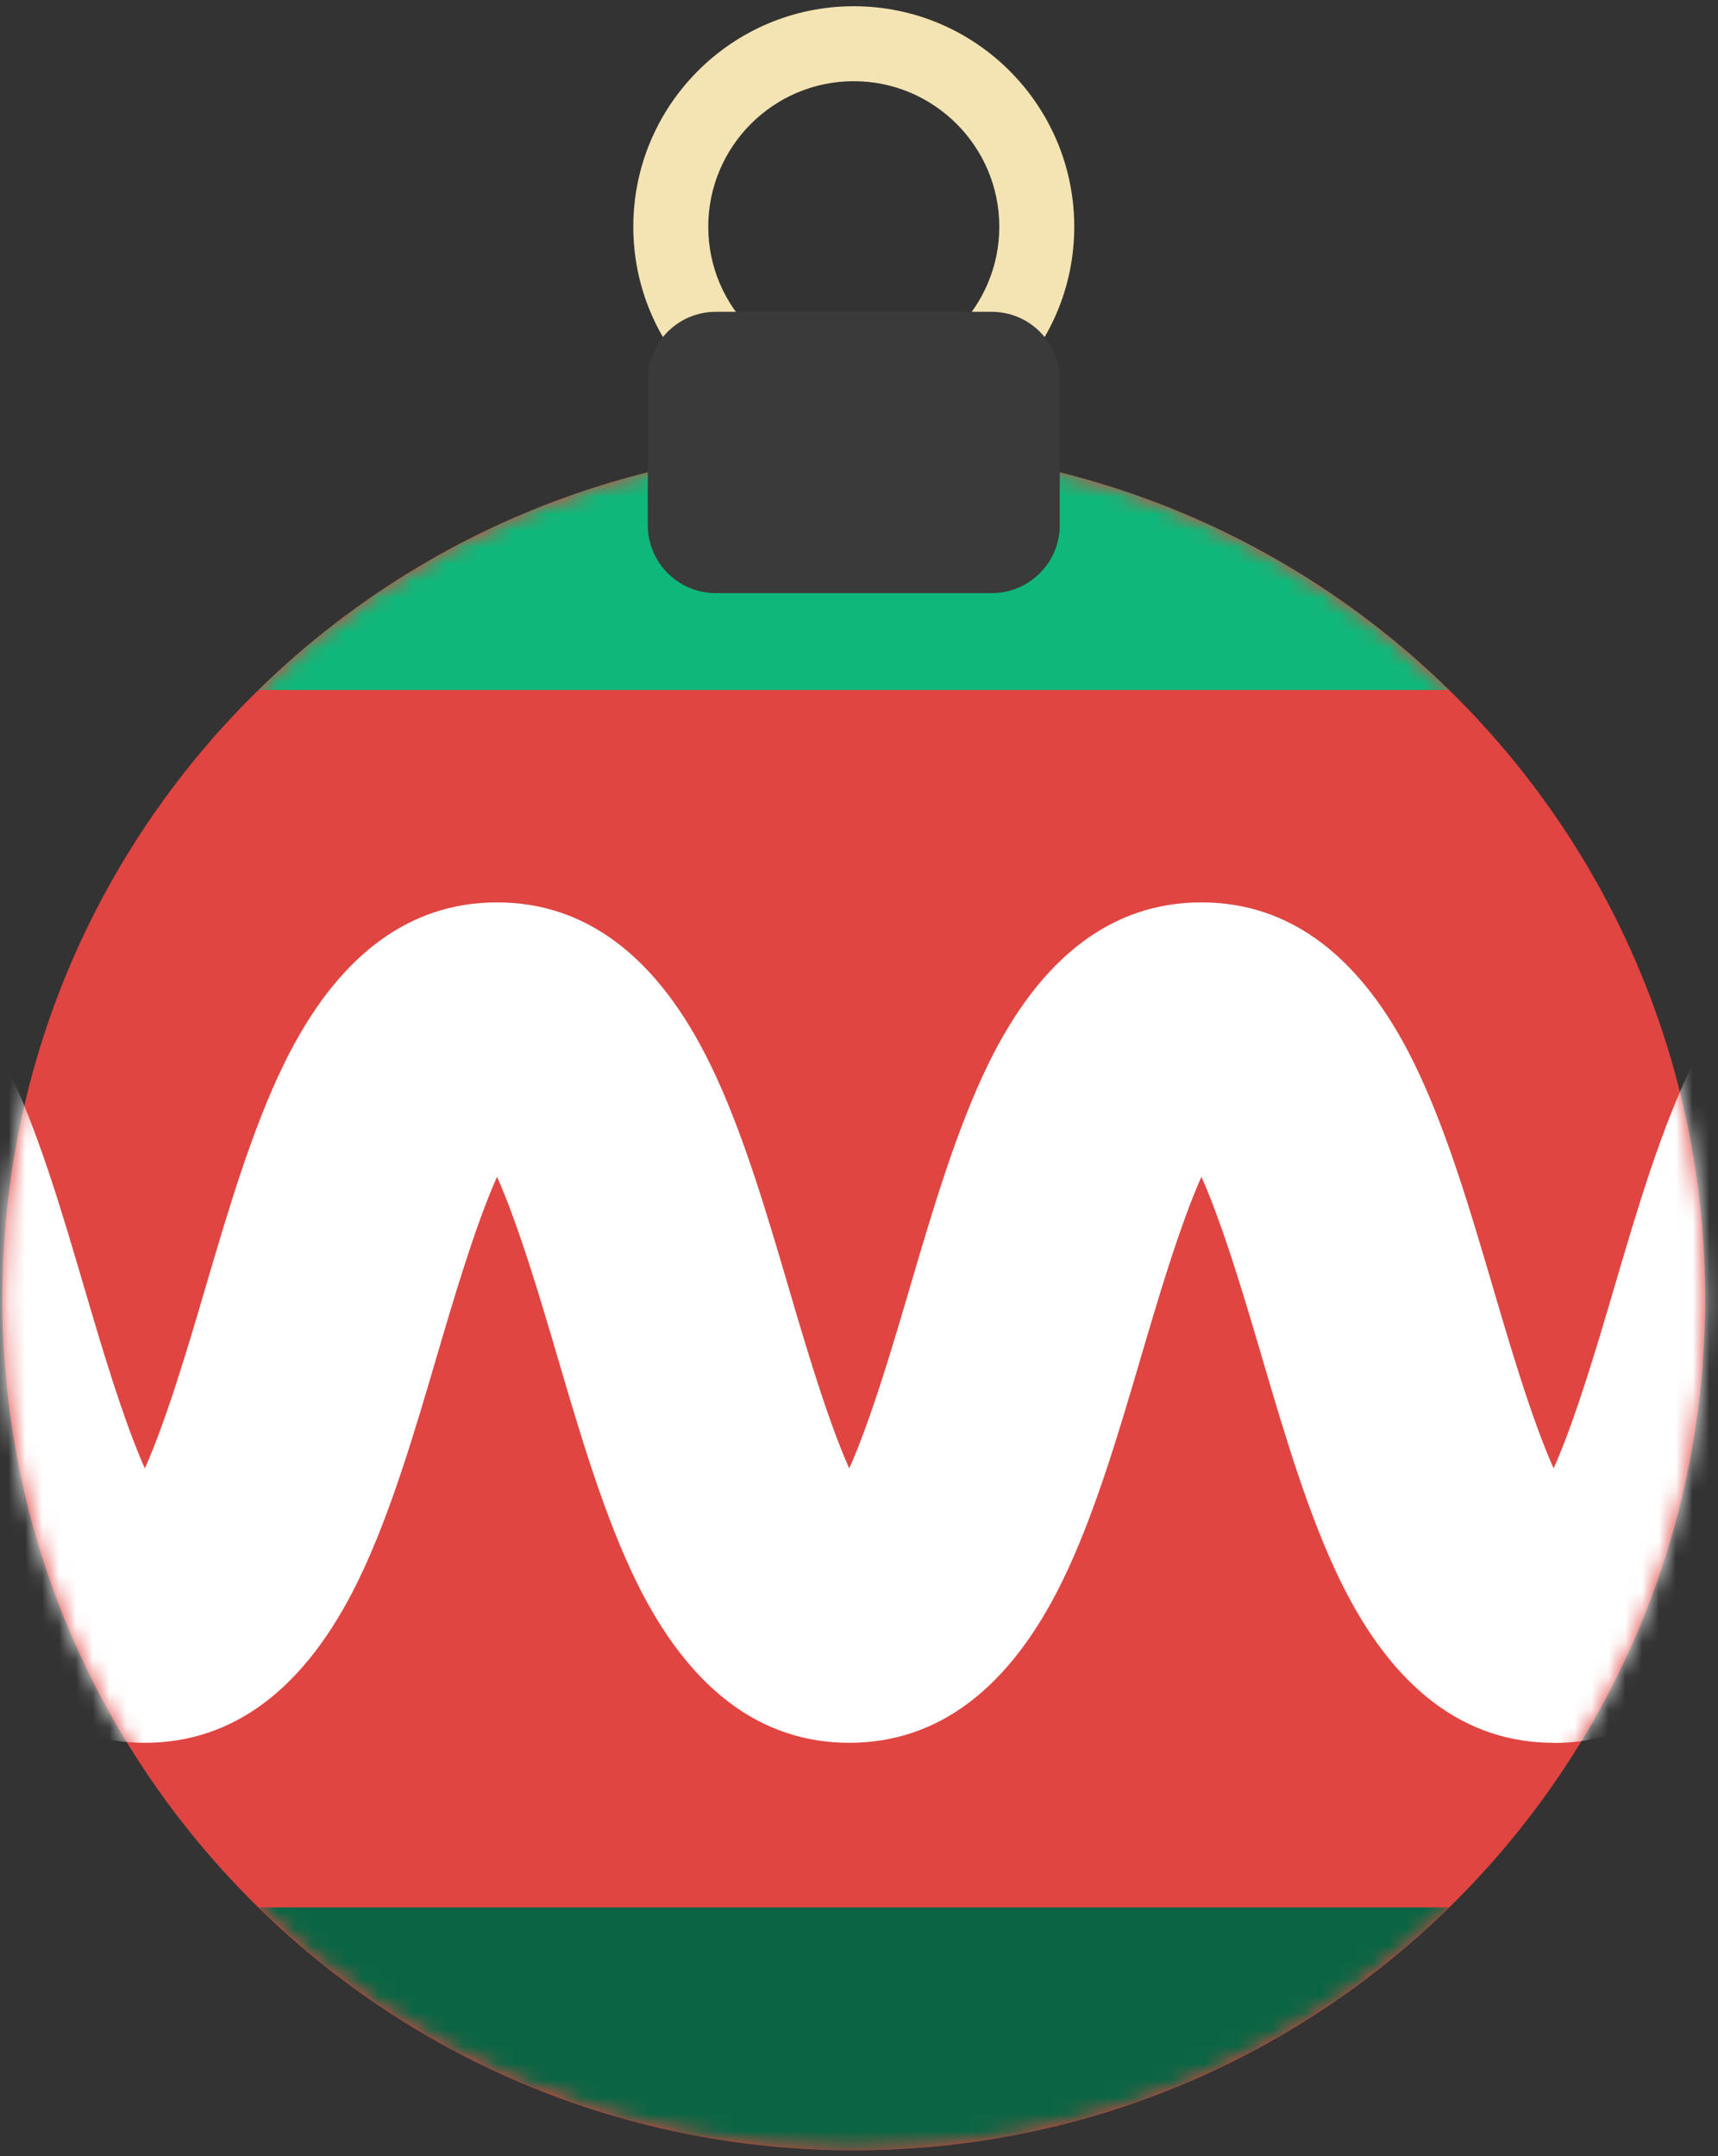 <?xml version="1.0" encoding="UTF-8"?> <svg xmlns="http://www.w3.org/2000/svg" width="102" height="128" viewBox="0 0 102 128" fill="none"><rect x="0" y="0" width="102" height="128" fill="#333333" stroke="none"/><path d="M101.24 77.1C101.24 105.02 78.61 127.65 50.69 127.65C22.77 127.65 0.14 105.02 0.14 77.1C0.14 49.18 22.77 26.55 50.69 26.55C78.61 26.55 101.24 49.18 101.24 77.1Z" fill="#E04541"></path><mask id="mask0_5606_14105" style="mask-type:luminance" maskUnits="userSpaceOnUse" x="0" y="26" width="102" height="102"><path d="M101.24 77.1C101.24 105.02 78.61 127.65 50.69 127.65C22.77 127.65 0.14 105.02 0.14 77.1C0.14 49.18 22.77 26.55 50.69 26.55C78.61 26.55 101.24 49.18 101.24 77.1Z" fill="white"></path></mask><g mask="url(#mask0_5606_14105)"><path d="M50.69 26.55C36.94 26.55 24.47 32.05 15.35 40.96H86.02C76.91 32.05 64.44 26.55 50.68 26.55H50.69Z" fill="url(#paint0_linear_5606_14105)"></path><path d="M50.69 127.64C64.44 127.64 76.91 122.14 86.03 113.23H15.36C24.47 122.14 36.94 127.64 50.7 127.64H50.69Z" fill="url(#paint1_linear_5606_14105)"></path><path d="M92.24 103.46C86.96 103.46 82.71 100.24 79.6 93.89C77.7 90.01 76.28 85.19 74.91 80.53C73.99 77.4 72.63 72.77 71.33 69.86C70.03 72.77 68.67 77.4 67.75 80.53C66.38 85.19 64.96 90.01 63.06 93.89C59.95 100.24 55.7 103.46 50.42 103.46C45.14 103.46 40.89 100.24 37.78 93.89C35.88 90.01 34.46 85.19 33.09 80.53C32.17 77.4 30.81 72.77 29.51 69.86C28.21 72.76 26.85 77.4 25.93 80.53C24.56 85.19 23.14 90.01 21.24 93.89C18.13 100.24 13.88 103.46 8.6 103.46C3.32 103.46 -0.93 100.24 -4.04 93.89C-5.94 90.01 -7.36 85.19 -8.73 80.53C-10.01 76.17 -12.15 68.88 -13.79 67.44C-13.62 67.59 -13.04 67.9 -12.31 67.9V53.57C-7.03 53.57 -2.78 56.79 0.33 63.14C2.23 67.02 3.65 71.84 5.02 76.5C5.94 79.63 7.3 84.26 8.6 87.17C9.9 84.27 11.26 79.63 12.18 76.5C13.55 71.84 14.97 67.02 16.87 63.14C19.98 56.79 24.23 53.57 29.51 53.57C34.79 53.57 39.04 56.79 42.15 63.14C44.05 67.02 45.47 71.84 46.84 76.5C47.76 79.63 49.12 84.26 50.42 87.17C51.72 84.27 53.08 79.63 54 76.5C55.37 71.84 56.79 67.02 58.69 63.14C61.8 56.79 66.05 53.57 71.33 53.57C76.61 53.57 80.86 56.79 83.97 63.14C85.87 67.02 87.29 71.84 88.66 76.5C89.58 79.63 90.94 84.27 92.24 87.17C93.54 84.27 94.9 79.63 95.82 76.5C97.19 71.84 98.61 67.02 100.51 63.14C103.62 56.79 107.87 53.57 113.15 53.57V67.9C113.88 67.9 114.46 67.59 114.63 67.45C112.99 68.9 110.85 76.19 109.57 80.54C108.2 85.2 106.78 90.01 104.88 93.9C101.77 100.25 97.52 103.47 92.24 103.47V103.46Z" fill="white"></path></g><path d="M50.69 26.55C43.47 26.55 37.6 20.68 37.6 13.46C37.6 6.24 43.47 0.37 50.69 0.37C57.91 0.37 63.78 6.24 63.78 13.46C63.78 20.68 57.91 26.55 50.69 26.55ZM50.69 4.82C45.92 4.82 42.05 8.7 42.05 13.46C42.05 18.22 45.93 22.1 50.69 22.1C55.45 22.1 59.33 18.22 59.33 13.46C59.33 8.7 55.45 4.82 50.69 4.82Z" fill="#F4E4B3"></path><path d="M58.88 18.51H42.5C40.269 18.51 38.46 20.319 38.46 22.55V31.17C38.46 33.401 40.269 35.21 42.5 35.21H58.88C61.111 35.21 62.92 33.401 62.92 31.17V22.55C62.92 20.319 61.111 18.51 58.88 18.51Z" fill="#3A3A3A"></path><defs><linearGradient id="paint0_linear_5606_14105" x1="50.685" y1="26.55" x2="50.685" y2="40.96" gradientUnits="userSpaceOnUse"><stop stop-color="#10B77A"></stop></linearGradient><linearGradient id="paint1_linear_5606_14105" x1="50.695" y1="113.23" x2="50.695" y2="127.64" gradientUnits="userSpaceOnUse"><stop offset="1" stop-color="#0B6544"></stop></linearGradient></defs></svg> 